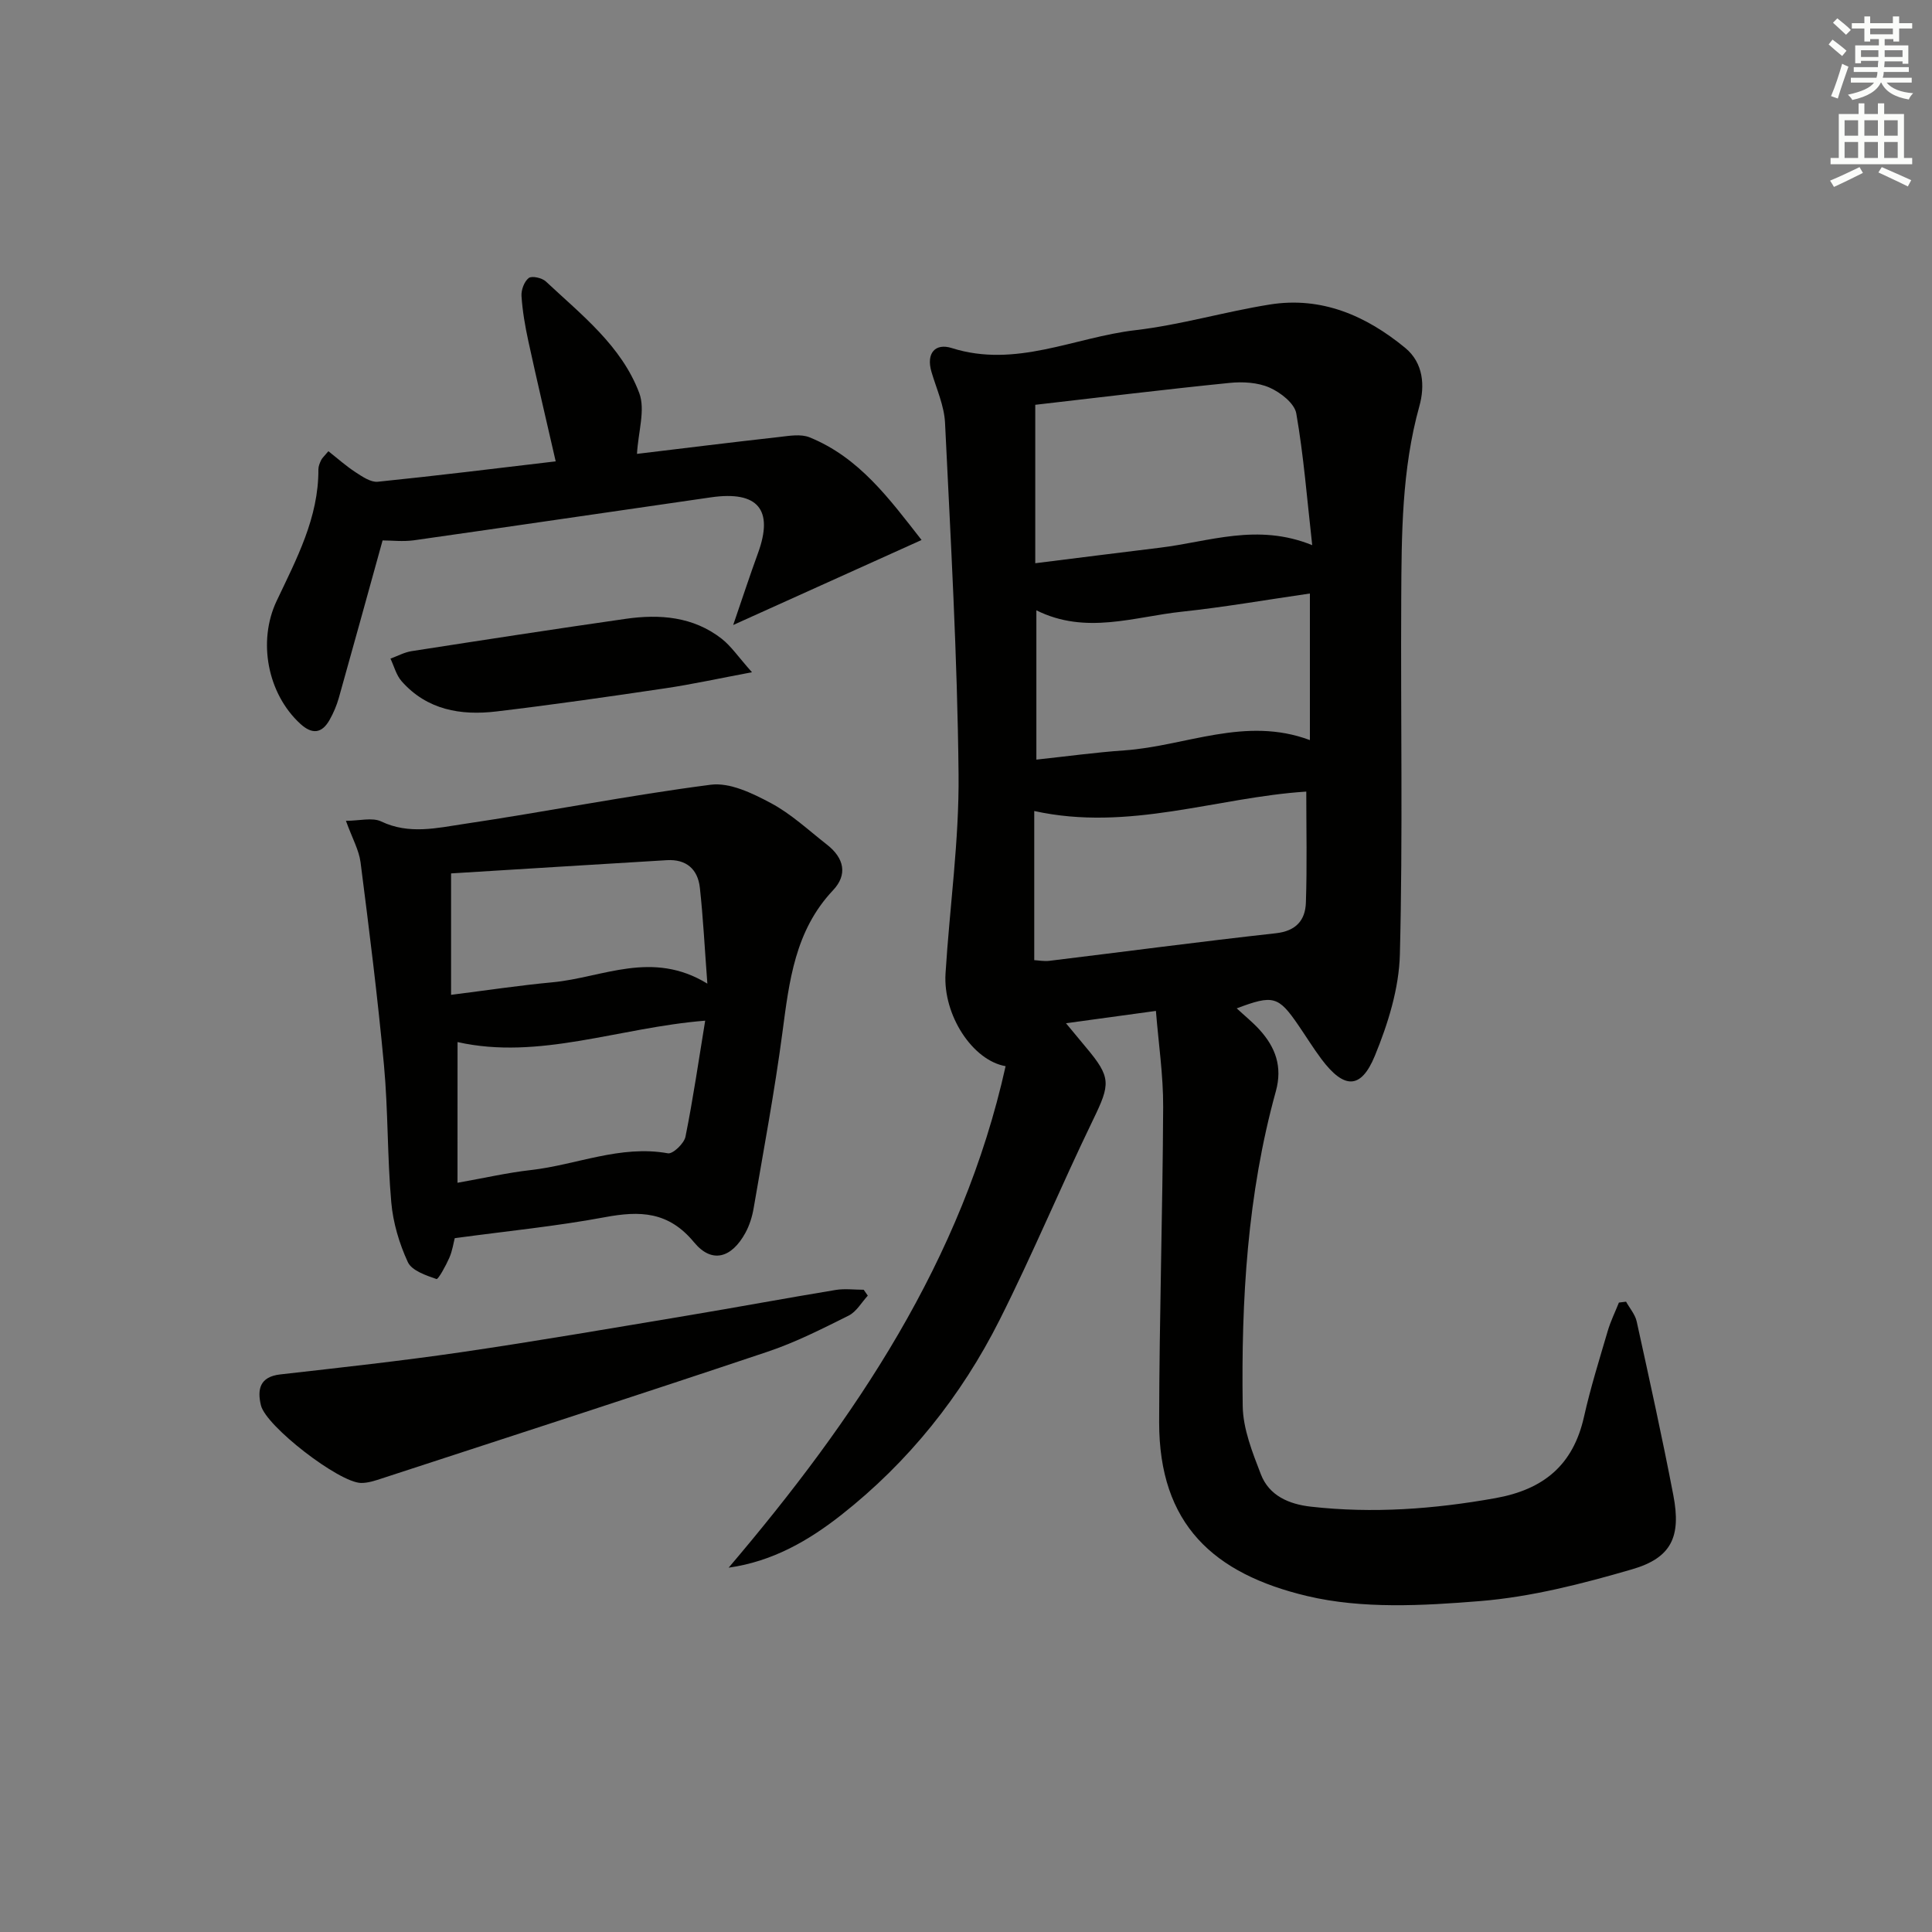 <svg enable-background="new 0 0 400 400" viewBox="0 0 400 400" xmlns="http://www.w3.org/2000/svg"><rect x="0" y="0" width="400" height="400" fill="#808080" stroke="none"/><g fill="#010100"><path d="m336.66 269.5c.75 1.36 1.88 2.64 2.2 4.1 2.63 11.97 5.28 23.95 7.59 35.99 1.64 8.55-.37 12.95-8.55 15.32-10.29 2.99-20.87 5.72-31.49 6.58-11.86.96-24.36 1.66-35.75-1.04-19.39-4.6-30.7-14.85-30.67-36.03.03-21.76.73-43.51.83-65.27.03-6.51-.95-13.02-1.5-19.85-6.79.93-12.32 1.69-18.62 2.55 1.72 2.07 2.92 3.53 4.14 4.99 5.25 6.24 5.06 7.59 1.47 15-6.64 13.72-12.5 27.82-19.35 41.43-7.94 15.78-18.87 29.44-32.79 40.39-6.72 5.28-14.17 9.62-23.31 10.91 26.19-30.8 48.41-63.64 57.34-103.83-6.84-1.18-12.97-10.57-12.44-19.17.85-13.77 2.84-27.53 2.7-41.27-.24-24.26-1.63-48.51-2.8-72.75-.17-3.56-1.78-7.06-2.81-10.56-1.14-3.87.79-6.01 4.2-4.93 13.28 4.21 25.4-2.23 38.01-3.7 9.35-1.09 18.5-3.82 27.82-5.31 10.74-1.72 19.96 2.31 28.07 8.99 3.77 3.11 4.08 7.86 2.92 12.03-3.67 13.17-3.69 26.61-3.76 40.06-.13 24.49.34 48.99-.28 73.47-.18 7.06-2.46 14.37-5.18 20.99-2.89 7.03-6.4 6.9-11.07.67-1.69-2.26-3.17-4.67-4.77-7-4.14-6.04-5.2-6.34-12.76-3.49 1.63 1.52 3.3 2.86 4.72 4.42 3.3 3.64 4.79 7.63 3.38 12.75-5.9 21.32-7.18 43.21-6.86 65.17.07 4.74 2.01 9.59 3.76 14.13 1.71 4.44 5.83 6.19 10.36 6.7 12.81 1.44 25.47.51 38.17-1.76 10.02-1.79 16.13-6.85 18.37-16.85 1.34-5.98 3.18-11.86 4.91-17.75.59-2.02 1.54-3.94 2.32-5.9.5-.07.99-.12 1.48-.18zm-64.98-156.63c-1.08-9.61-1.77-18.52-3.3-27.28-.37-2.09-3.27-4.35-5.53-5.34-2.45-1.08-5.57-1.25-8.31-.97-13.32 1.34-26.61 2.97-40.2 4.53v32.8c8.85-1.1 17.35-2.19 25.86-3.22 10.11-1.22 20.1-5.15 31.48-.52zm-57.55 55.04v30.88c.87.04 2.01.27 3.12.14 15.64-1.9 31.25-3.98 46.9-5.71 4.2-.46 6.1-2.71 6.22-6.35.26-7.61.08-15.23.08-22.98-18.52 1.19-36.74 8.34-56.32 4.02zm.44-41.55v30.91c6.36-.68 12.27-1.5 18.21-1.91 12.71-.89 25.07-7.14 38.42-2.13 0-10.27 0-20.1 0-30.35-9.12 1.32-17.76 2.83-26.47 3.76-9.93 1.05-19.9 4.83-30.16-.28z"/><path d="m94.15 256.35c-.25.94-.48 2.6-1.13 4.08-.71 1.62-2.29 4.5-2.65 4.38-2.18-.75-5.11-1.74-5.93-3.5-1.78-3.85-3.06-8.16-3.43-12.37-.84-9.43-.64-18.95-1.51-28.38-1.3-14.04-3.06-28.03-4.85-42.02-.33-2.55-1.71-4.96-3.03-8.6 2.82 0 5.46-.75 7.32.14 5.74 2.74 11.52 1.35 17.12.51 17.06-2.53 34-5.91 51.09-8.12 3.96-.51 8.65 1.77 12.45 3.8 4.2 2.24 7.81 5.63 11.61 8.6 3.57 2.79 4.32 6.21 1.26 9.45-7.89 8.36-9.07 18.82-10.48 29.46-1.61 12.16-3.88 24.23-5.95 36.33-.3 1.77-.86 3.58-1.72 5.15-2.85 5.2-6.93 6.42-10.62 1.95-5.3-6.42-11.2-6.56-18.48-5.2-10.07 1.88-20.32 2.88-31.07 4.34zm.57-11.47c5.71-1.01 10.41-2.1 15.17-2.63 9.46-1.07 18.53-5.25 28.4-3.47 1.02.18 3.35-2.04 3.63-3.44 1.59-7.87 2.73-15.82 4.08-24.02-17.9 1.43-34.35 8.22-51.27 4.43-.01 9.3-.01 18.89-.01 29.13zm-1.33-38.91c7.31-.92 14.16-1.96 21.04-2.6 10.33-.97 20.56-6.74 32.02.28-.56-7.42-.87-13.65-1.55-19.85-.42-3.84-2.81-5.95-6.83-5.71-14.87.89-29.74 1.82-44.68 2.74z"/><path d="m79.21 111.89c-3.13 11.28-6.06 21.95-9.06 32.6-.45 1.58-1.11 3.14-1.92 4.57-1.61 2.84-3.63 3.02-6.06.79-6.79-6.23-8.85-17.08-4.9-25.42 4.11-8.69 8.71-17.24 8.65-27.26 0-.63.28-1.3.56-1.89.2-.44.61-.78 1.51-1.86 1.86 1.46 3.64 3.06 5.62 4.35 1.4.91 3.14 2.11 4.6 1.97 12.21-1.24 24.38-2.75 36.84-4.22-1.95-8.53-3.88-16.69-5.66-24.88-.67-3.08-1.21-6.21-1.42-9.34-.08-1.26.56-3.02 1.5-3.74.65-.5 2.75-.03 3.54.71 7.39 6.92 15.67 13.34 19.34 23.1 1.3 3.48-.21 8.01-.47 12.6 9.73-1.17 19.56-2.39 29.4-3.49 2.1-.24 4.5-.67 6.32.06 10.31 4.18 16.53 12.74 23.2 21.26-13.07 5.9-25.31 11.42-39 17.6 1.96-5.71 3.47-10.33 5.14-14.9 3.27-8.98-.01-12.94-9.76-11.53-20.52 2.95-41.02 5.99-61.54 8.9-2.25.3-4.59.02-6.43.02z"/><path d="m179.67 268.25c-1.3 1.41-2.35 3.32-3.96 4.13-5.47 2.73-10.98 5.53-16.76 7.47-26.57 8.91-53.24 17.54-79.88 26.24-1.4.46-2.88.96-4.32.94-4.56-.07-19.69-11.74-20.73-16.08-.77-3.23-.29-5.9 3.99-6.39 12.52-1.42 25.06-2.79 37.53-4.61 15.57-2.28 31.09-4.96 46.62-7.55 10.3-1.72 20.56-3.63 30.86-5.33 1.88-.31 3.87-.04 5.8-.04.28.39.56.81.85 1.22z"/><path d="m155.69 139.18c-7.04 1.32-12.45 2.51-17.92 3.32-11.65 1.73-23.32 3.41-35.01 4.8-7.37.88-14.37-.32-19.61-6.26-1.11-1.26-1.56-3.1-2.31-4.68 1.46-.53 2.89-1.32 4.39-1.55 14.74-2.29 29.49-4.56 44.26-6.68 7.08-1.02 14.02-.49 19.92 4.11 1.97 1.54 3.43 3.75 6.28 6.94z"/></g><path d="m378.6 9.2.8-1c.9.7 1.9 1.4 2.9 2.3l-.9 1.1c-1.1-.9-2-1.7-2.8-2.4zm.5 10.7c.9-2.1 1.6-4.3 2.3-6.7.4.2.8.4 1.3.6-.7 2.1-1.5 4.2-2.2 6.6zm.4-15.2.9-.9c1 .8 2 1.6 2.8 2.4l-1 1c-1-.9-1.9-1.8-2.7-2.5zm12.5-1.3h1.2v1.4h2.7v1.1h-2.7v2.7h-1.2v-.5h-1.8v1.3h4.9v3.8h-1.2v-.5h-3.7c0 .4-.1.9-.1 1.2h5.1v1h-5.2c0 .5-.1.9-.2 1.2h6v1h-5.2c1.1 1.3 2.9 2 5.5 2.2-.4.4-.7.8-.9 1.3-2.9-.5-4.8-1.6-5.7-3.5h-.1c-.8 1.7-2.7 2.9-5.9 3.6-.2-.4-.6-.8-.9-1.1 2.8-.6 4.6-1.4 5.4-2.5h-4.8v-1h5.3c.1-.3.2-.7.2-1.2h-4.9v-1h5c0-.4 0-.8.1-1.3h-3.6v.5h-1.2v-3.7h4.9v-1.3h-1.8v.5h-1.2v-2.7h-2.6v-1.1h2.6v-1.4h1.2v1.4h4.7v-1.4zm-6.7 8.4h3.6c0-.4 0-.9 0-1.4h-3.6zm1.9-4.7h4.7v-1.2h-4.7zm6.7 3.3h-3.7v1.4h3.7z" fill="#fbfcfa"/><path d="m384.7 21.4h1.3v2.2h2.8v-2.2h1.3v2.2h4.1v9.1h1.7v1.3h-16.9v-1.3h1.7v-9.1h4.1v-2.2zm.3 13.2.7 1.2c-1.8.9-3.8 1.9-6 2.9-.2-.4-.5-.8-.8-1.3 2.4-1 4.4-2 6.1-2.8zm-3.1-6.5h2.8v-3.2h-2.8zm0 4.6h2.8v-3.3h-2.8zm4.1-4.6h2.8v-3.2h-2.8zm0 4.6h2.8v-3.3h-2.8v3.2zm3.6 1.9c2.1.9 4.1 1.8 6.1 2.7l-.7 1.3c-2.2-1.1-4.2-2-6.1-2.9zm3.3-9.7h-2.8v3.2h2.8zm-2.8 7.8h2.8v-3.3h-2.8z" fill="#fbfcfa"/></svg>